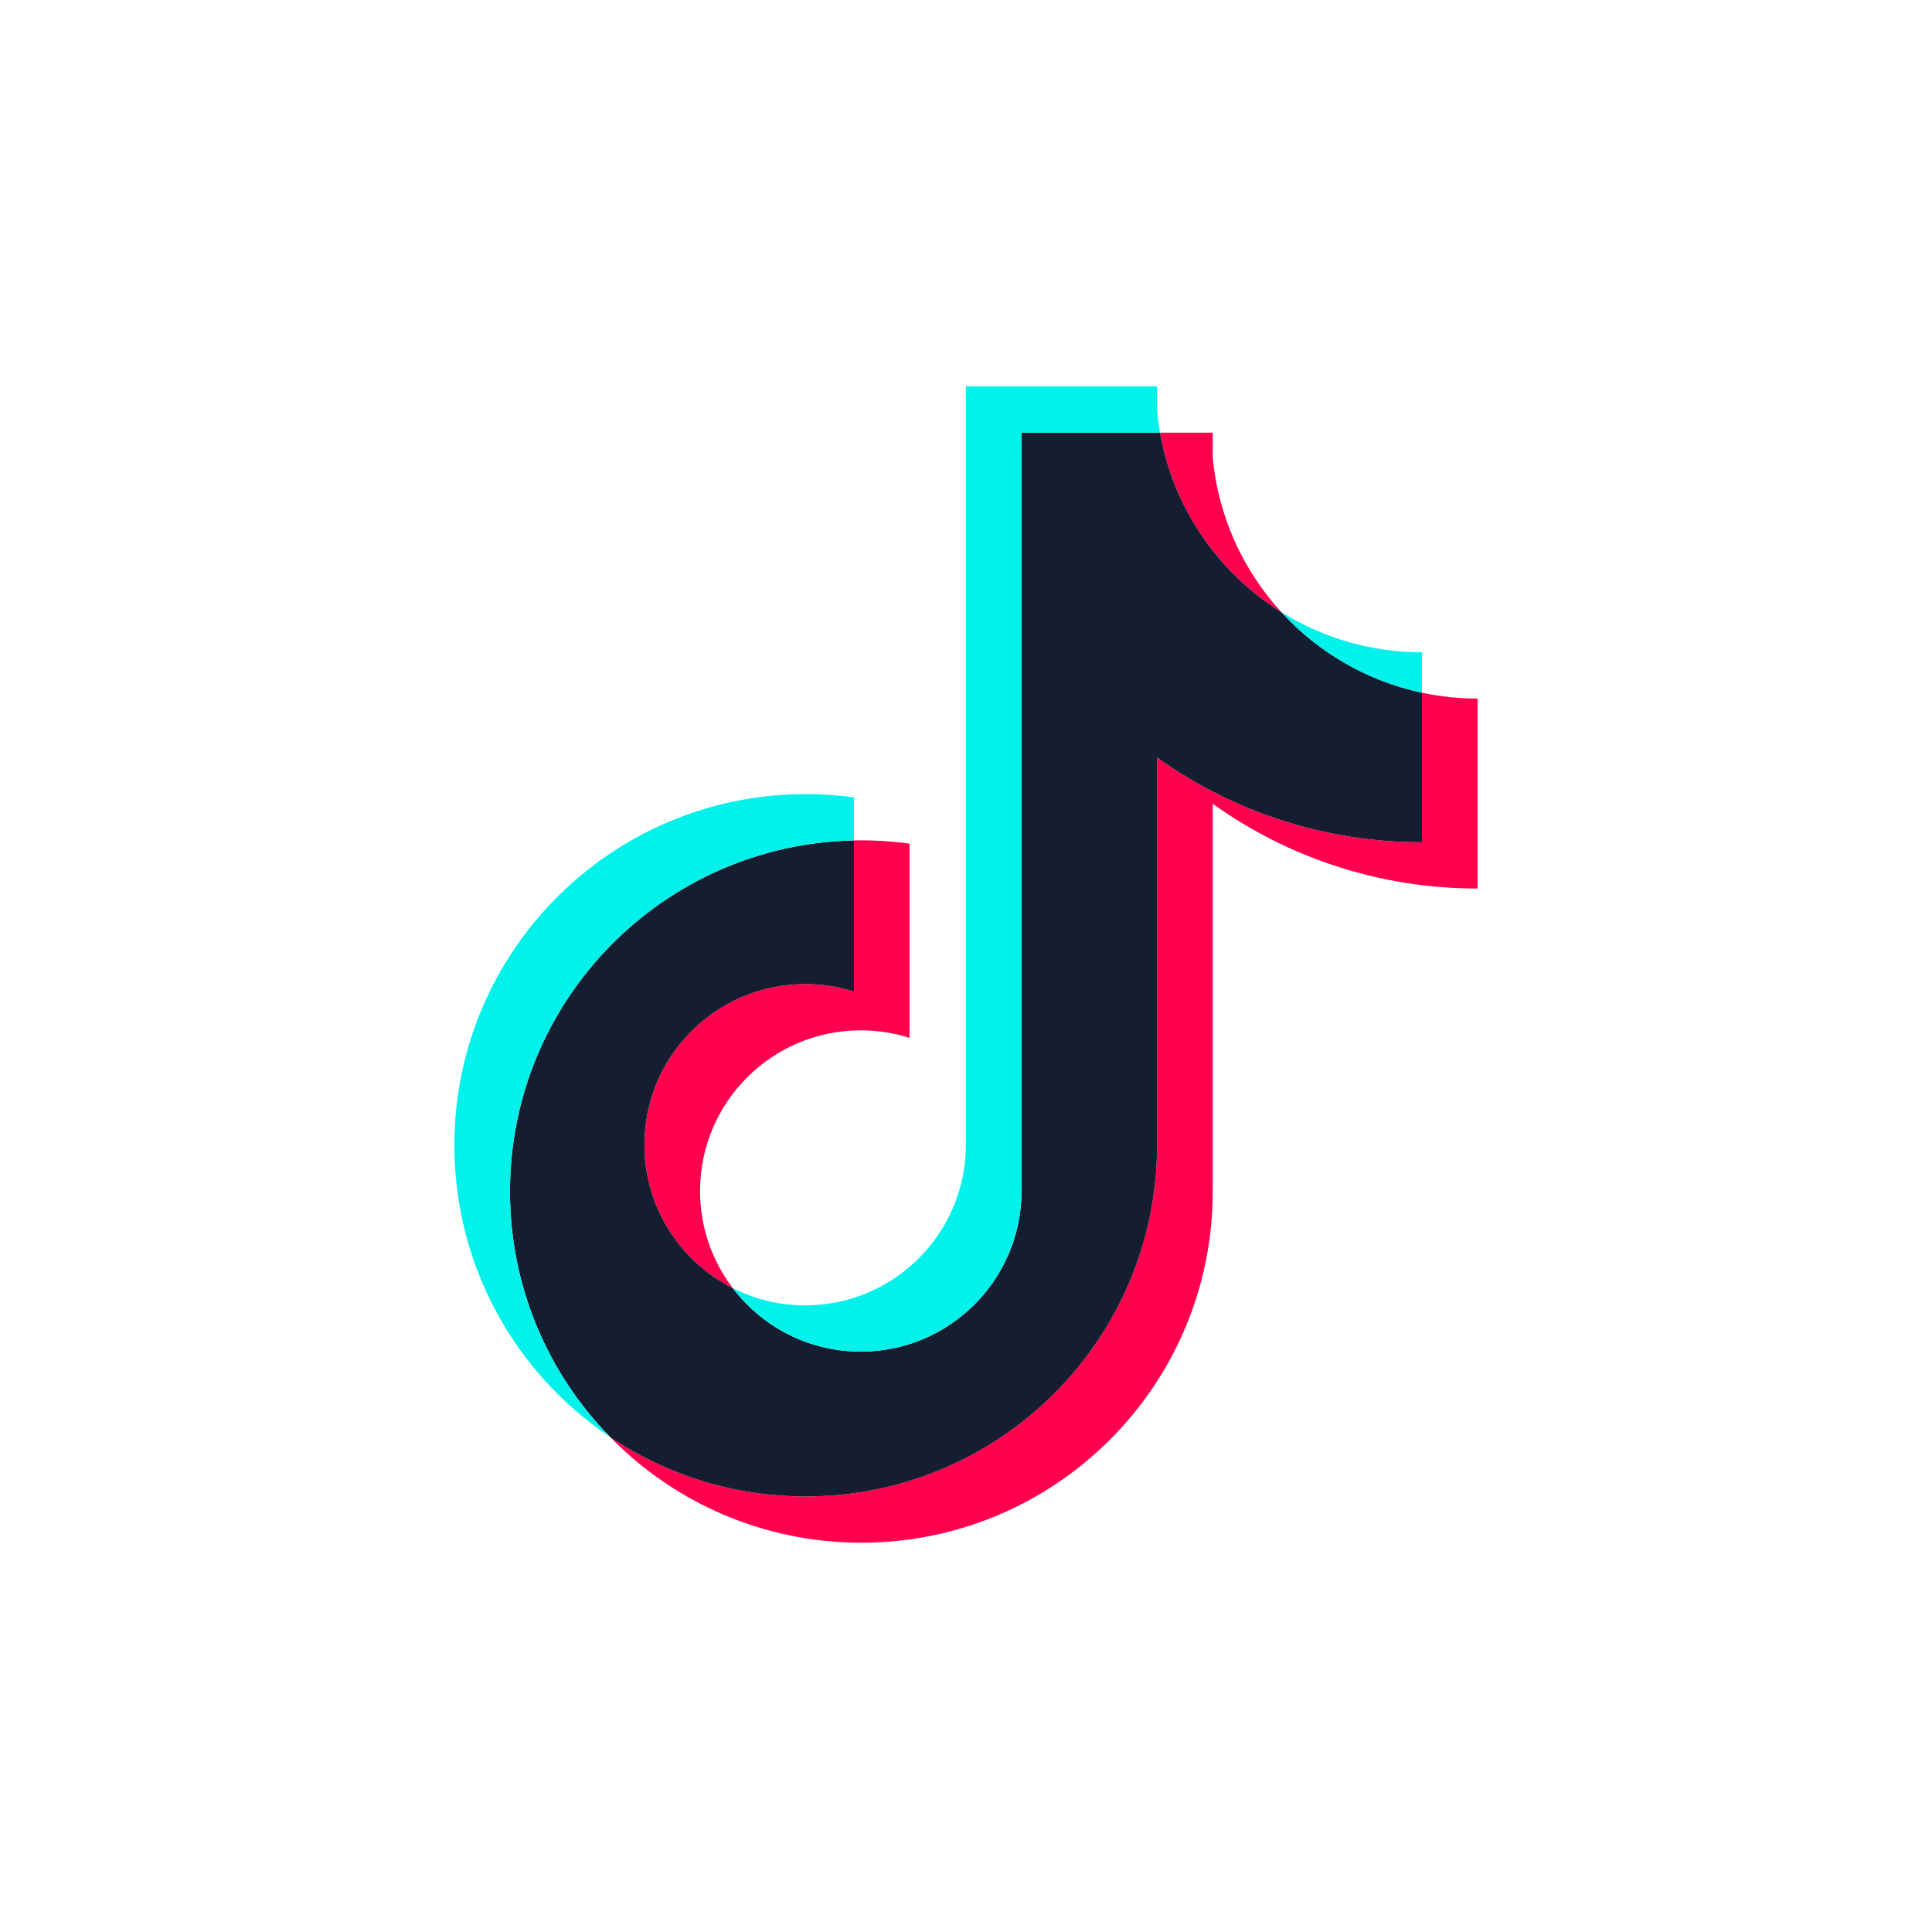 <?xml version="1.0" encoding="utf-8"?>
<svg xmlns="http://www.w3.org/2000/svg" fill="none" height="80" viewBox="0 0 80 80" width="80">
<rect fill="white" height="80" width="80"/>
<g clip-path="url(#clip0_6855_38)">
<path d="M50.216 33.284C53.307 35.493 57.094 36.793 61.185 36.793V28.926C60.411 28.926 59.639 28.845 58.881 28.685V34.877C54.791 34.877 51.004 33.578 47.912 31.369V47.424C47.912 55.455 41.398 61.965 33.363 61.965C30.365 61.965 27.578 61.059 25.264 59.505C27.906 62.206 31.59 63.88 35.666 63.88C43.702 63.88 50.216 57.37 50.216 49.339V33.284H50.216ZM53.057 25.347C51.477 23.622 50.44 21.393 50.216 18.928V17.916H48.033C48.582 21.049 50.457 23.725 53.057 25.347ZM30.346 53.343C29.463 52.186 28.986 50.771 28.988 49.316C28.988 45.642 31.968 42.664 35.643 42.664C36.328 42.664 37.009 42.769 37.662 42.976V34.933C36.899 34.828 36.129 34.784 35.36 34.8V41.06C34.706 40.853 34.025 40.748 33.34 40.749C29.664 40.749 26.685 43.727 26.685 47.401C26.685 49.998 28.174 52.247 30.346 53.343Z" fill="#FF004F"/>
<path d="M47.912 31.369C51.005 33.578 54.791 34.877 58.881 34.877V28.685C56.598 28.198 54.577 27.006 53.057 25.347C50.456 23.725 48.582 21.049 48.033 17.916H42.299V49.338C42.285 53.002 39.311 55.968 35.643 55.968C33.482 55.968 31.561 54.938 30.345 53.343C28.174 52.247 26.684 49.998 26.684 47.401C26.684 43.727 29.664 40.749 33.34 40.749C34.044 40.749 34.723 40.859 35.359 41.061V34.8C27.466 34.964 21.117 41.41 21.117 49.339C21.117 53.296 22.698 56.884 25.264 59.506C27.579 61.059 30.365 61.965 33.363 61.965C41.398 61.965 47.912 55.455 47.912 47.424L47.912 31.369Z" fill="#151E30"/>
<path d="M58.882 28.684V27.009C56.823 27.013 54.804 26.436 53.058 25.347C54.604 27.038 56.64 28.205 58.882 28.684M48.033 17.915C47.98 17.616 47.94 17.314 47.912 17.012V16H39.995V47.423C39.982 51.086 37.008 54.052 33.34 54.052C32.3 54.053 31.274 53.81 30.346 53.342C31.562 54.937 33.482 55.967 35.643 55.967C39.311 55.967 42.286 53.001 42.299 49.338V17.915L48.033 17.915ZM35.36 34.799V33.017C34.699 32.927 34.032 32.881 33.364 32.882C25.328 32.882 18.814 39.392 18.814 47.423C18.814 52.458 21.374 56.895 25.264 59.505C22.698 56.883 21.118 53.295 21.118 49.337C21.118 41.409 27.466 34.962 35.36 34.799Z" fill="#00F2EA"/>
</g>
<defs>
<clipPath id="clip0_6855_38">
<rect fill="white" height="48" transform="translate(18.81 16)" width="42.38"/>
</clipPath>
</defs>
</svg>